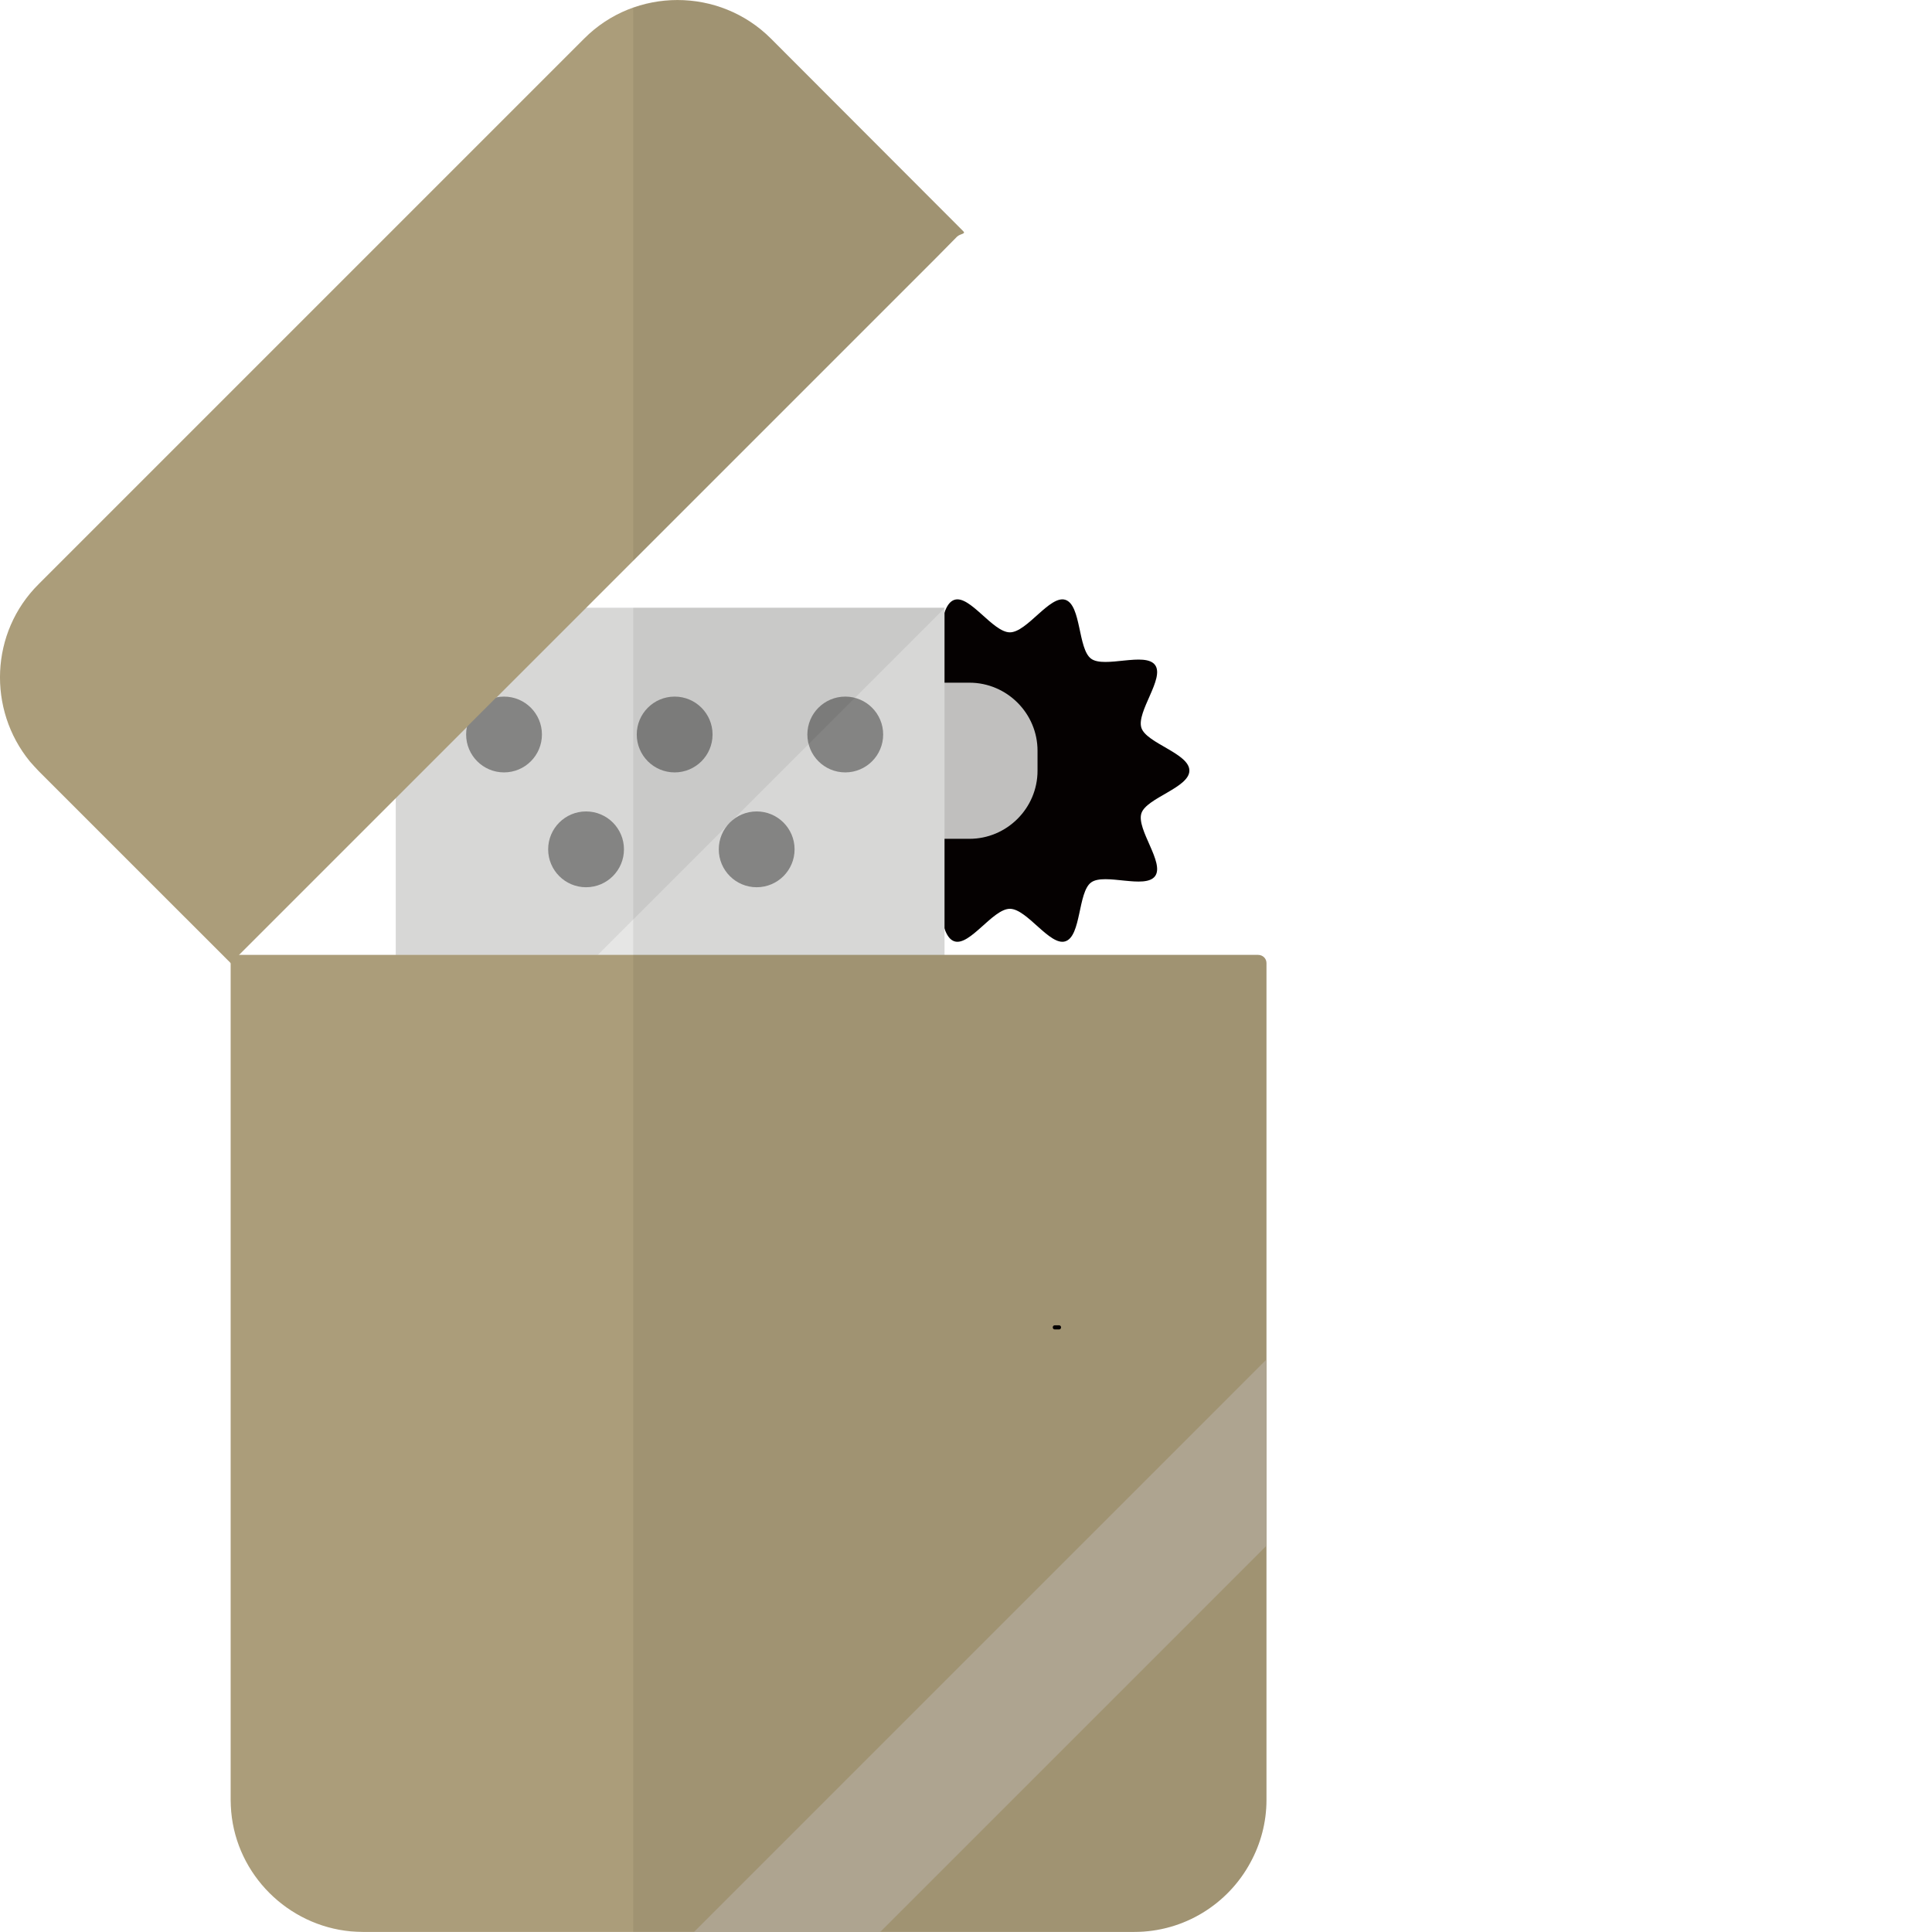 <?xml version="1.0" encoding="iso-8859-1"?>

<!DOCTYPE svg PUBLIC "-//W3C//DTD SVG 1.1//EN" "http://www.w3.org/Graphics/SVG/1.1/DTD/svg11.dtd">
<!-- Скачано с сайта svg4.ru / Downloaded from svg4.ru -->
<svg version="1.1" id="_x34_" xmlns="http://www.w3.org/2000/svg" xmlns:xlink="http://www.w3.org/1999/xlink" 
	 viewBox="0 0 512 512"  xml:space="preserve">
<g>
	<polygon style="fill:none;" points="69.081,253.187 108.252,253.187 108.252,214.016 108.251,214.017 	"/>
	<polygon style="fill:none;" points="167.634,166.385 167.634,154.634 155.883,166.385 	"/>
	<g>
		<g>
			<path style="fill:#050101;" d="M315.197,204.21c0,4.541-11.386,7.226-12.717,11.324c-1.379,4.247,6.206,13.104,3.633,16.639
				c-2.598,3.57-13.382-0.921-16.953,1.677c-3.535,2.573-2.58,14.229-6.827,15.608c-4.098,1.331-10.16-8.618-14.701-8.618
				c-4.541,0-10.603,9.948-14.701,8.618c-4.247-1.379-3.292-13.035-6.827-15.608c-3.57-2.598-14.354,1.893-16.953-1.678
				c-2.573-3.535,5.012-12.391,3.633-16.638c-1.331-4.098-12.717-6.783-12.717-11.324c0-4.542,11.386-7.227,12.717-11.324
				c1.379-4.247-6.206-13.104-3.633-16.639c2.598-3.57,13.382,0.921,16.953-1.677c3.535-2.573,2.581-14.229,6.827-15.608
				c4.098-1.331,10.16,8.618,14.701,8.618c4.542,0,10.603-9.948,14.701-8.617c4.247,1.379,3.292,13.035,6.827,15.608
				c3.57,2.598,14.354-1.893,16.953,1.677c2.573,3.535-5.012,12.391-3.633,16.639C303.81,196.983,315.197,199.668,315.197,204.21z"
				/>
			<path style="fill:#CECDCC;" d="M256.915,180.919h-9.841c-9.923,0-18.041,8.118-18.041,18.041v5.294
				c0,9.923,8.118,18.041,18.041,18.041h9.841c9.923,0,18.041-8.118,18.041-18.041v-5.294
				C274.956,189.038,266.838,180.919,256.915,180.919z"/>
			<rect x="104.88" y="161.058" style="fill:#E6E6E5;" width="145.429" height="143.153"/>
			<circle style="fill:#8D8D8C;" cx="133.574" cy="194.65" r="10.043"/>
			<circle style="fill:#8D8D8C;" cx="178.79" cy="194.65" r="10.043"/>
			<circle style="fill:#8D8D8C;" cx="224.005" cy="194.65" r="10.043"/>
			<circle style="fill:#8D8D8C;" cx="155.313" cy="225.084" r="10.043"/>
			<circle style="fill:#8D8D8C;" cx="200.528" cy="225.084" r="10.043"/>
			<polygon style="opacity:0.07;fill:#040000;" points="250.306,161.058 250.306,161.168 158.413,253.066 104.878,253.066 
				104.878,161.058 			"/>
			<path style="fill:#AB9D7A;" d="M253.642,62.7l-5.814,5.888l-116.27,116.27h-0.075l-7.751,7.752v0.075l-18.857,18.857
				l-41.515,41.515l-0.671,0.671c-0.82,0.82-0.671,2.385-1.565,1.49l-50.906-50.905c-0.82-0.82-1.565-1.714-2.31-2.534
				c-11.254-13.788-10.509-34.21,2.31-46.955L154.812,10.229c13.565-13.639,35.85-13.639,49.49,0l50.905,50.98
				C256.102,62.029,254.537,61.88,253.642,62.7z"/>
			<path style="fill:#AB9D7A;" d="M335.628,255.217v221.809c0,5.962-1.565,11.627-4.248,16.546
				c-5.888,10.956-17.515,18.409-30.782,18.409H96.155c-1.044,0-2.162-0.075-3.205-0.149c-16.696-1.565-30.186-14.981-31.676-31.676
				c-0.075-1.043-0.149-2.087-0.149-3.13V255.217c0-1.192,1.043-2.161,2.236-2.161h270.031
				C334.659,253.056,335.628,254.025,335.628,255.217z"/>
			<path style="fill:#040000;" d="M279.514,351.22h1.155c0.284,0,0.516,0.232,0.516,0.516v0.062c0,0.284-0.232,0.516-0.516,0.516
				h-1.155c-0.284,0-0.516-0.232-0.516-0.516v-0.062C278.999,351.452,279.231,351.22,279.514,351.22z"/>
			<polygon style="fill:#BAB09A;" points="335.611,360.295 335.611,409.653 233.258,512 183.9,512 			"/>
		</g>
		<g style="opacity:0.07;">
			<path style="fill:#040000;" d="M247.829,68.588l5.814-5.888c0.894-0.82,2.459-0.671,1.565-1.491l-50.905-50.98
				c-9.845-9.844-24.165-12.471-36.488-8.105v146.479L247.829,68.588z"/>
			<path style="fill:#040000;" d="M333.392,253.056h-83.083v-7.042c0.596,1.694,1.372,3.037,2.622,3.443
				c4.098,1.331,10.16-8.617,14.701-8.617c4.541,0,10.604,9.948,14.701,8.617c4.247-1.379,3.292-13.035,6.827-15.608
				c3.57-2.598,14.354,1.893,16.953-1.678c2.573-3.535-5.012-12.391-3.633-16.638c1.331-4.098,12.717-6.783,12.717-11.325
				c0-4.541-11.386-7.226-12.717-11.324c-1.379-4.247,6.206-13.103,3.633-16.638c-2.598-3.57-13.382,0.921-16.953-1.677
				c-3.535-2.573-2.58-14.229-6.827-15.608c-4.098-1.331-10.16,8.618-14.701,8.618c-4.541,0-10.603-9.948-14.701-8.618
				c-1.251,0.406-2.026,1.75-2.622,3.444v-1.347h-82.494v350.924h16.104L183.9,512h49.358l0.018-0.018h67.321
				c13.267,0,24.894-7.453,30.782-18.409c2.683-4.919,4.248-10.584,4.248-16.546V255.217
				C335.628,254.025,334.659,253.056,333.392,253.056z"/>
		</g>
	</g>
</g>
</svg>